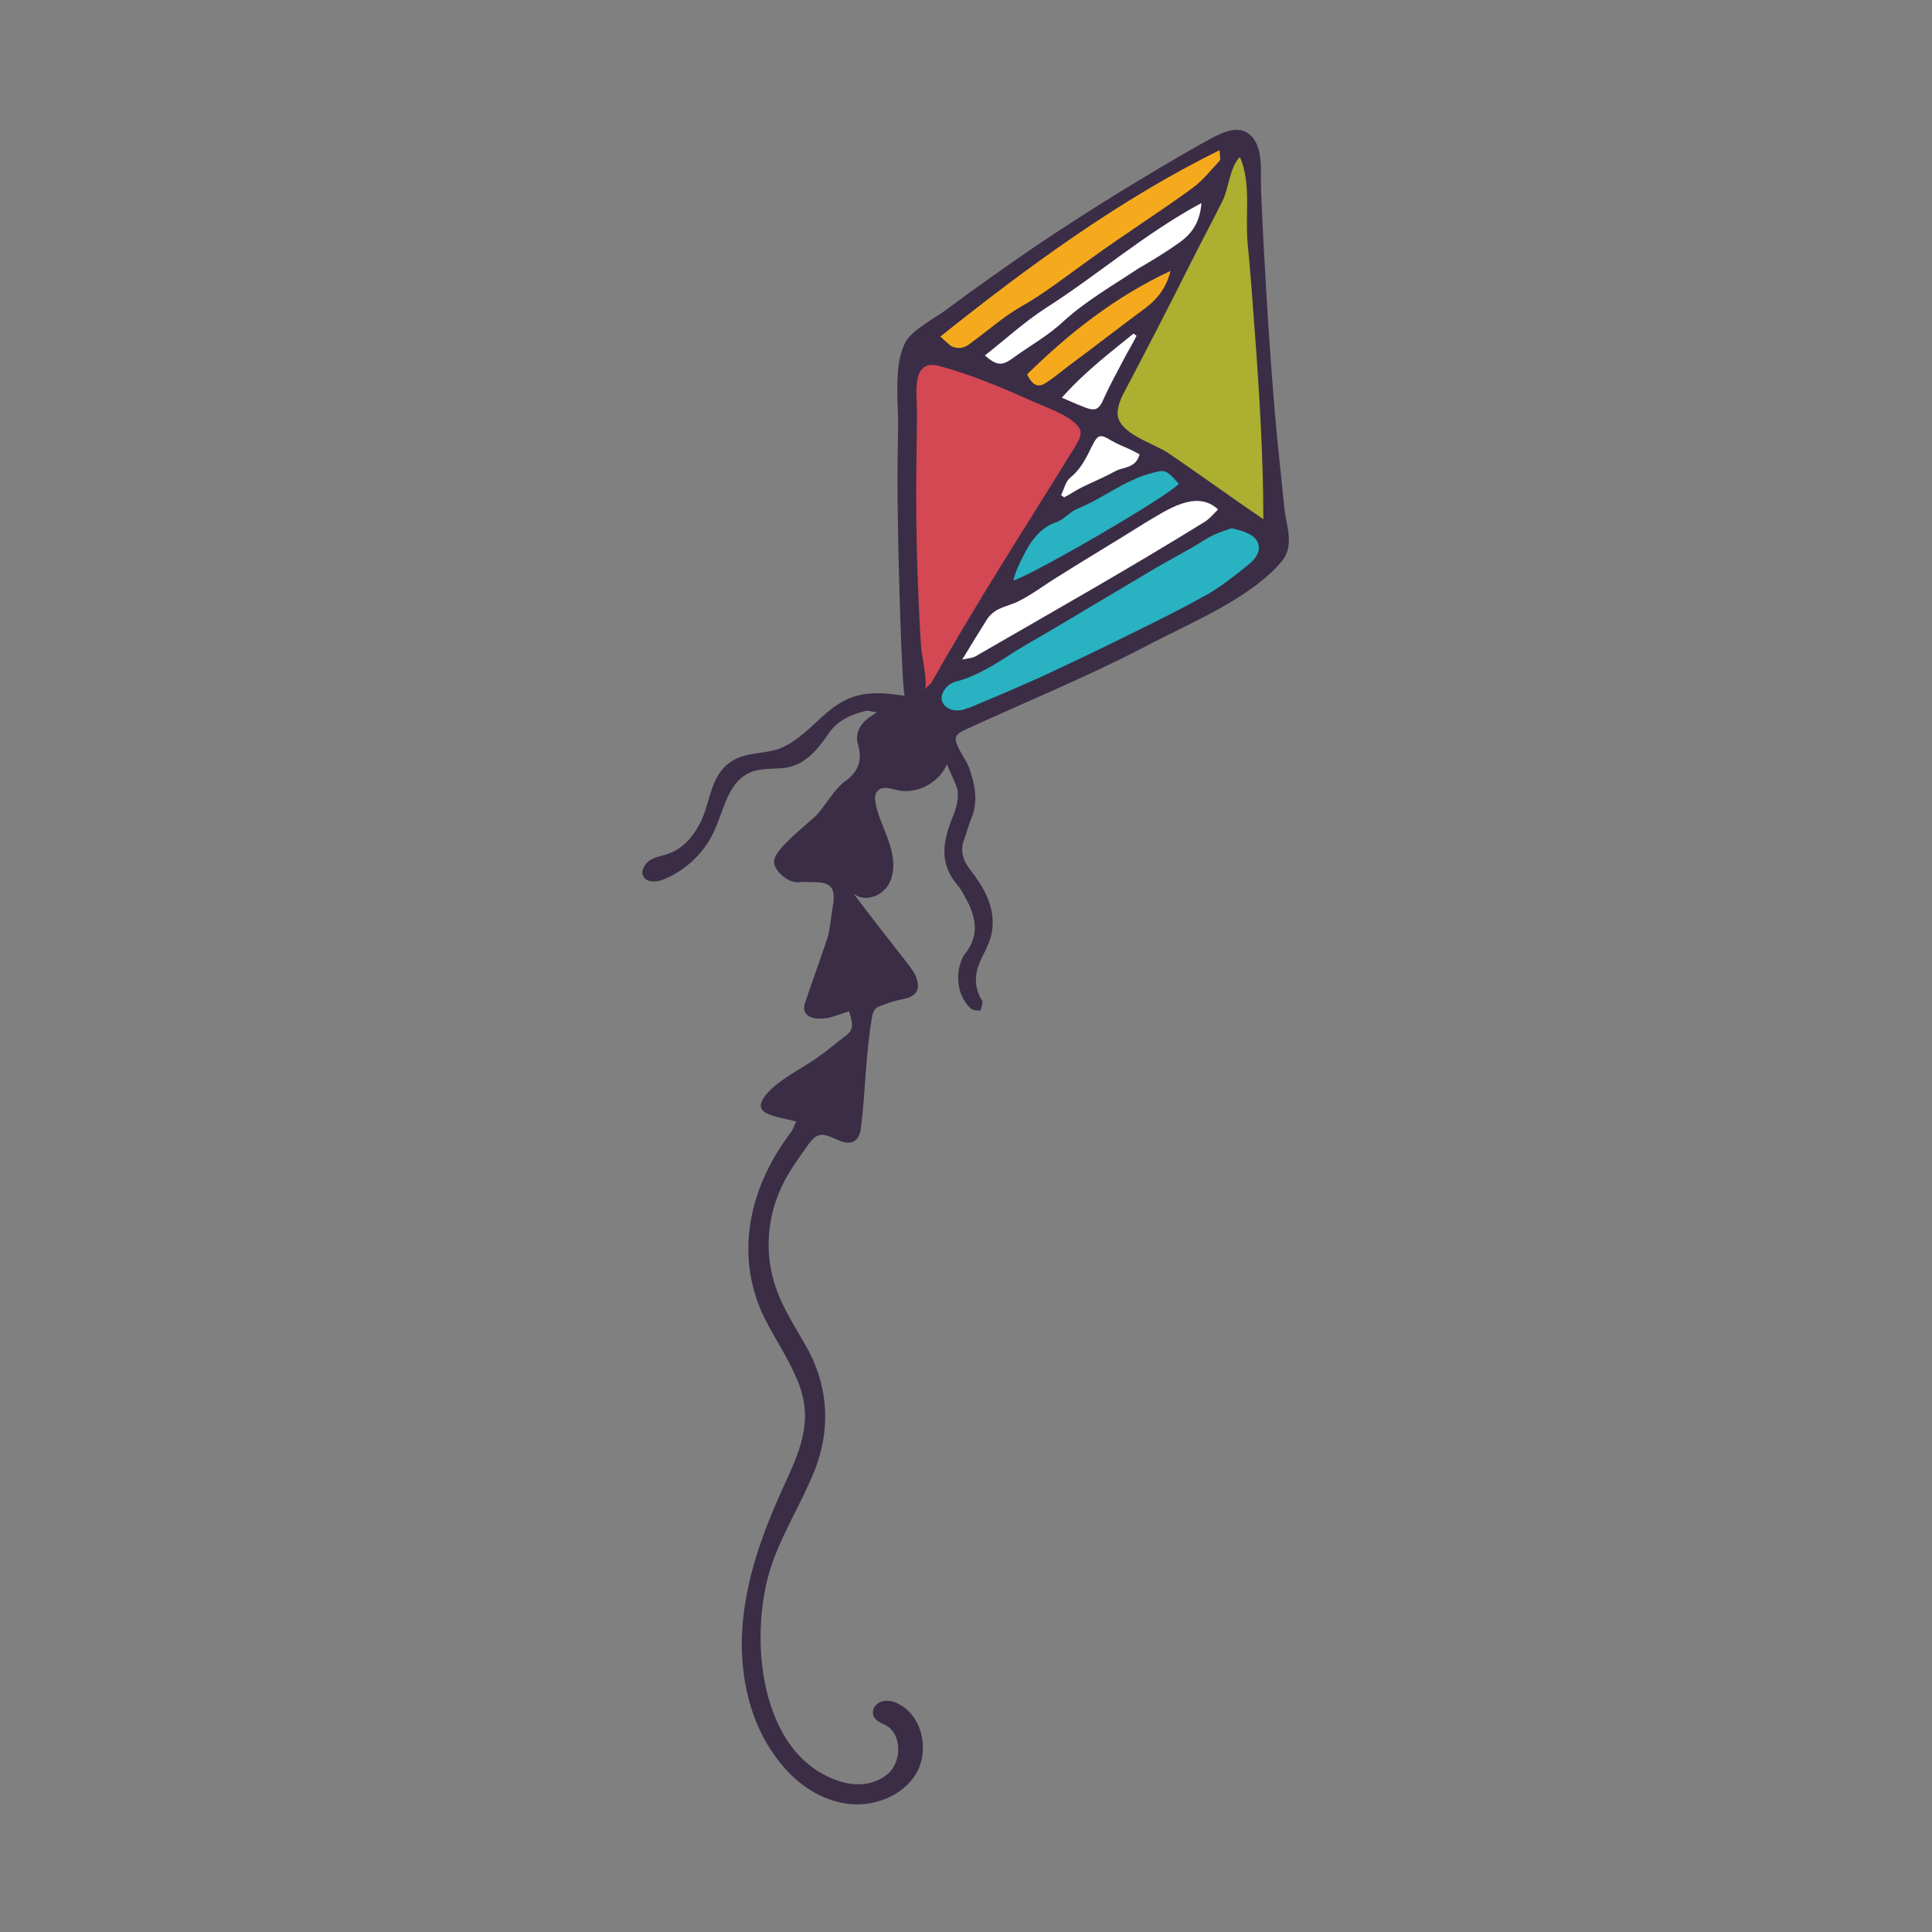 <?xml version="1.0" encoding="utf-8"?>
<svg version="1.1" id="doodinals_x5F_component_x5F_Kite"
	 xmlns="http://www.w3.org/2000/svg" xmlns:xlink="http://www.w3.org/1999/xlink" x="0px" y="0px" viewBox="0 0 256 256"
	 style="enable-background:new 0 0 256 256;" xml:space="preserve">
<rect x="0" y="0" width="256" height="256" fill="#808080" stroke="none"/>
<style type="text/css">
	.st0{fill:#3B2D46;}
	.st1{fill:#F5AA1E;}
	.st2{fill:#29B2C1;}
	.st3{fill:#FFFFFF;}
	.st4{fill:#D34853;}
	.st5{fill:#ACAF30;}
</style>
<g id="XMLID_81_">
	<path id="XMLID_2320_" class="st0" d="M96.9,100.9c-2.9,1.9-2.7,5.5-4.2,8.3c-0.9,1.7-2.3,3.3-4.1,3.9c-0.8,0.3-1.7,0.4-2.5,0.9
		c-0.7,0.5-1.3,1.5-0.8,2.2c0.5,0.8,1.8,0.7,2.7,0.3c2.9-1.2,5.3-3.5,6.6-6.3c1.3-2.8,1.8-6.3,4.5-7.7c1.3-0.7,2.9-0.6,4.4-0.7
		c3-0.2,4.7-2.3,6.3-4.6c1.2-1.8,3-2.5,4.9-3c0.3-0.1,0.7,0.1,1.5,0.2c-0.7,0.4-0.9,0.6-1.2,0.8c-1.2,0.9-1.7,2.2-1.3,3.5
		c0.6,2.1,0,3.6-1.7,4.8c-1.4,1-2.6,3.2-3.8,4.5c-1.2,1.2-5.3,4.3-5.6,5.9c-0.3,1.4,1.9,3.2,3.3,3c0.7-0.1,1.4,0,2.1,0
		c2.1,0,2.7,0.8,2.4,2.9c-0.2,1.1-0.3,2.2-0.5,3.3c-0.1,0.6-0.2,1.1-0.4,1.6c-0.9,2.7-1.9,5.4-2.8,8.1c-0.4,1.1,0,1.8,1.1,2.1
		c0.6,0.1,1.2,0.1,1.8,0c1-0.2,1.9-0.6,2.9-0.9c0.7,2.2,0.5,2.6-0.9,3.6c-1,0.8-2,1.6-3.1,2.4c-2.1,1.5-4.5,2.6-6.4,4.4
		c-3.3,3.3,0.4,3.4,3.4,4.2c-0.3,0.6-0.4,1-0.6,1.3c-5.3,6.9-7.6,15.6-4,23.9c1.3,2.9,3.2,5.5,4.5,8.5c2.5,5.4,0.9,9.3-1.4,14.3
		c-2.3,5-4.3,10.1-5.2,15.5c-1.3,7.4-0.2,15.6,4.6,21.5c2.2,2.8,5.3,4.9,8.8,5.4c3.5,0.5,7.4-1,9.2-4c1.8-3.1,0.8-7.6-2.3-9.2
		c-0.7-0.4-1.6-0.6-2.4-0.3c-0.8,0.3-1.3,1.2-0.9,2c0.3,0.6,1,0.8,1.6,1.1c2,1.2,2.1,4.3,0.6,6.1c-1.6,1.7-4.2,2.1-6.5,1.4
		c-11.1-3.3-12.4-19.7-9.2-28.9c1.5-4.3,4-8.2,5.7-12.5c2-5.2,1.8-10.6-0.8-15.6c-1.5-2.8-3.4-5.5-4.4-8.5
		c-1.5-4.3-1.2-9.1,0.7-13.2c0.9-2,2.3-3.9,3.5-5.6c1.3-1.8,1.9-1.7,3.9-0.8c1.9,0.9,3,0.3,3.2-1.7c0.6-4.9,0.6-9.9,1.5-14.8
		c0.1-0.4,0.4-1,0.8-1.1c1-0.4,2.1-0.8,3.2-1c1.5-0.3,2.4-1,1.9-2.6c-0.2-0.8-0.8-1.5-1.3-2.2c-2.4-3.1-4.8-6.1-7.1-9.2
		c1.4,1.2,3.8,0.4,4.7-1.3c0.9-1.7,0.6-3.7,0-5.5c-0.6-1.8-1.5-3.5-1.8-5.3c-0.1-0.5-0.1-1.1,0.3-1.5c0.6-0.7,1.7-0.3,2.6-0.1
		c2.6,0.6,5.6-1,6.6-3.5c-0.1,0.2,1.4,3,1.4,3.7c0.1,1.4-0.3,2.5-0.8,3.7c-1.2,3.1-1.6,5.8,0.7,8.6c0.1,0.2,0.3,0.3,0.4,0.5
		c1.8,2.9,3.1,5.8,0.5,8.9c0,0.1-0.1,0.1-0.1,0.2c-1.1,2.2-0.8,5.1,1,6.8c0.3,0.3,0.9,0.3,1.3,0.3c0.1,0,0.2-0.7,0.3-1.1
		c0-0.2-0.2-0.4-0.3-0.6c-0.9-1.8-0.7-3.5,0.2-5.3c0.6-1.2,1.3-2.6,1.4-3.9c0.3-3-1.2-5.5-2.9-7.7c-1.1-1.4-1.4-2.7-0.8-4.2
		c0.3-0.8,0.5-1.6,0.8-2.4c1.1-2.4,0.6-4.7-0.2-7c-0.3-0.8-0.9-1.6-1.3-2.4c-0.8-1.6-0.6-2,1-2.7c7.8-3.6,15.7-6.8,23.4-10.8
		c5.8-3.1,14.2-6.4,18.4-11.5c1.6-2,0.6-4.5,0.3-6.8c-0.3-2.9-0.6-5.9-0.9-8.8c-0.6-6-1-12-1.4-18.1c-0.3-5.1-0.6-10.2-0.8-15.3
		c-0.1-2,0.3-5-0.9-6.8c-1.9-2.7-5-0.5-7.1,0.6c-7.4,4.2-14.7,8.7-21.7,13.4c-4.1,2.8-8.2,5.7-12.1,8.6c-1.5,1.1-4.4,2.6-5.3,4.2
		c-1.7,3.1-0.9,8.4-1,11.8c-0.1,4.5-0.1,8.9,0,13.4c0,1.9,0.5,21.6,0.9,21.7c-4.1-0.6-6.9-0.7-10.3,2.2c-2.1,1.8-4,4-6.6,4.9
		C101,99.9,98.7,99.7,96.9,100.9z"/>
	<path id="XMLID_1255_" class="st1" d="M138.3,50.9c1.2-0.7,2.2-1.6,3.4-2.5c3.4-2.5,6.7-5.1,10.1-7.6c1.6-1.2,2.8-2.8,3.3-4.9
		c-7.3,3.4-13.4,8.2-19,13.7C136.6,50.7,137.3,51.4,138.3,50.9z"/>
	<path id="XMLID_1263_" class="st2" d="M165.4,70.7c-0.6-0.3-1.3-0.5-2.2-0.7c-0.9,0.3-1.9,0.6-2.8,1.1c-1,0.5-1.9,1.2-2.9,1.7
		c-1.9,1.1-3.8,2.1-5.6,3.2c-3.9,2.3-7.7,4.6-11.6,6.9c-2.3,1.4-4.8,2.7-7,4.2c-2.1,1.3-4.2,2.6-6.6,3.2c-1.2,0.3-2.1,1.5-1.9,2.5
		c0.3,1.1,1.6,1.6,3,1.2c0.2-0.1,0.4-0.2,0.6-0.2c3.1-1.3,6.2-2.6,9.3-4c4.1-1.9,8.1-3.8,12.1-5.8c3.5-1.7,6.9-3.4,10.3-5.3
		c2-1.2,3.9-2.7,5.7-4.2C167.3,73.1,167.1,71.5,165.4,70.7z"/>
	<path id="XMLID_1380_" class="st3" d="M156.6,31.9c1.4-1.1,2.4-2.5,2.6-5c-7.6,4.1-13.7,9.5-20.6,13.9c-2.8,1.8-5.3,4.1-8.1,6.3
		c1.5,1.3,2.2,1.4,3.5,0.5c2.3-1.7,4.9-3.1,7-5.1c3-2.7,6.5-4.7,9.8-6.9C152.7,34.5,154.7,33.3,156.6,31.9z"/>
	<path id="XMLID_1395_" class="st3" d="M130.7,82.2c-1,1.6-2,3.2-3.2,5.2c0.9-0.2,1.3-0.2,1.7-0.4c10.2-5.9,20.5-11.7,30.5-17.9
		c0.6-0.4,1.1-1,1.7-1.6c-2.9-2.7-6.8,0.1-9.7,1.8c-3.8,2.4-7.7,4.7-11.5,7.1c-1.8,1.1-3.6,2.5-5.5,3.4
		C133,80.5,131.7,80.6,130.7,82.2z"/>
	<path id="XMLID_1396_" class="st2" d="M136.6,71.9c-0.8,1.2-2.2,4-2.3,5c2.5-0.7,20.6-11.2,21.9-12.8c-1.8-2-1.8-1.9-4-1.3
		c-3.4,1-6.2,3.3-9.4,4.6c-1,0.4-1.7,1.3-2.6,1.7C138.6,69.6,137.5,70.6,136.6,71.9z"/>
	<path id="XMLID_1397_" class="st3" d="M146.4,52.5c0.7-1.5,1.5-3,2.3-4.5c0.6-1.2,1.3-2.3,1.9-3.5c-0.1-0.1-0.3-0.2-0.4-0.3
		c-3.2,2.6-6.5,5.1-9.5,8.5c1,0.4,1.8,0.8,2.6,1.1C145.2,54.6,145.6,54.4,146.4,52.5z"/>
	<path id="XMLID_1398_" class="st3" d="M141.8,63.3c-0.6,0.5-0.8,1.5-1.2,2.3c0.1,0.1,0.3,0.2,0.4,0.3c0.8-0.4,1.5-0.9,2.3-1.3
		c1.2-0.6,2.4-1.1,3.6-1.7c0.6-0.3,1.2-0.7,1.8-0.8c1-0.3,1.9-0.5,2.3-1.9c-0.6-0.3-1.1-0.6-1.6-0.8c-0.7-0.3-1.4-0.6-2.1-1
		c-1.5-0.9-1.8-0.9-2.6,0.7C144,60.5,143.3,62.1,141.8,63.3z"/>
	<path id="XMLID_1399_" class="st4" d="M121.4,65.2c0,4.7,0.1,9.3,0.3,14c0.1,2.3,0.2,4.7,0.4,7c0.1,0.9,0.9,4.7,0.4,5.2
		c0.4-0.5,0.7-0.7,0.9-0.9c5.9-10.5,12.5-20.7,18.8-30.9c1.2-1.9,1.5-2.6-0.2-3.9c-1.6-1.2-3.9-1.9-5.8-2.8
		c-3.8-1.7-7.7-3.3-11.7-4.4c-3.8-1-3,3.6-3,6C121.5,58.1,121.4,61.7,121.4,65.2z"/>
	<path id="XMLID_1400_" class="st5" d="M149.1,51.7c-0.5,0.9-0.9,1.8-1,2.8c-0.3,2.9,4.8,4.2,6.8,5.6c4.1,2.8,8.1,5.7,12.5,8.7
		c0-8.1-0.5-16.3-1.1-24.4c-0.3-4.1-0.6-8.3-1-12.4c-0.3-3.7,0.5-7.7-1-11.2c-1.3,1.2-1.5,4.2-2.3,5.8c-1.4,2.8-2.9,5.6-4.3,8.4
		C154.9,40.6,152,46.2,149.1,51.7z"/>
	<path id="XMLID_1401_" class="st1" d="M126.1,45.9c1,0.4,1.8,0.2,2.6-0.5c2.1-1.5,4.1-3.3,6.3-4.6c3.4-1.9,6.4-4.3,9.5-6.5
		c4.4-3.2,9-6.1,13.4-9.3c1.4-1,2.5-2.4,3.7-3.7c0.2-0.2,0-0.7,0-1.4c-13.2,6.5-25.5,15.5-37,24.7C124.6,44.6,125.9,45.8,126.1,45.9
		z"/>
</g>
</svg>
